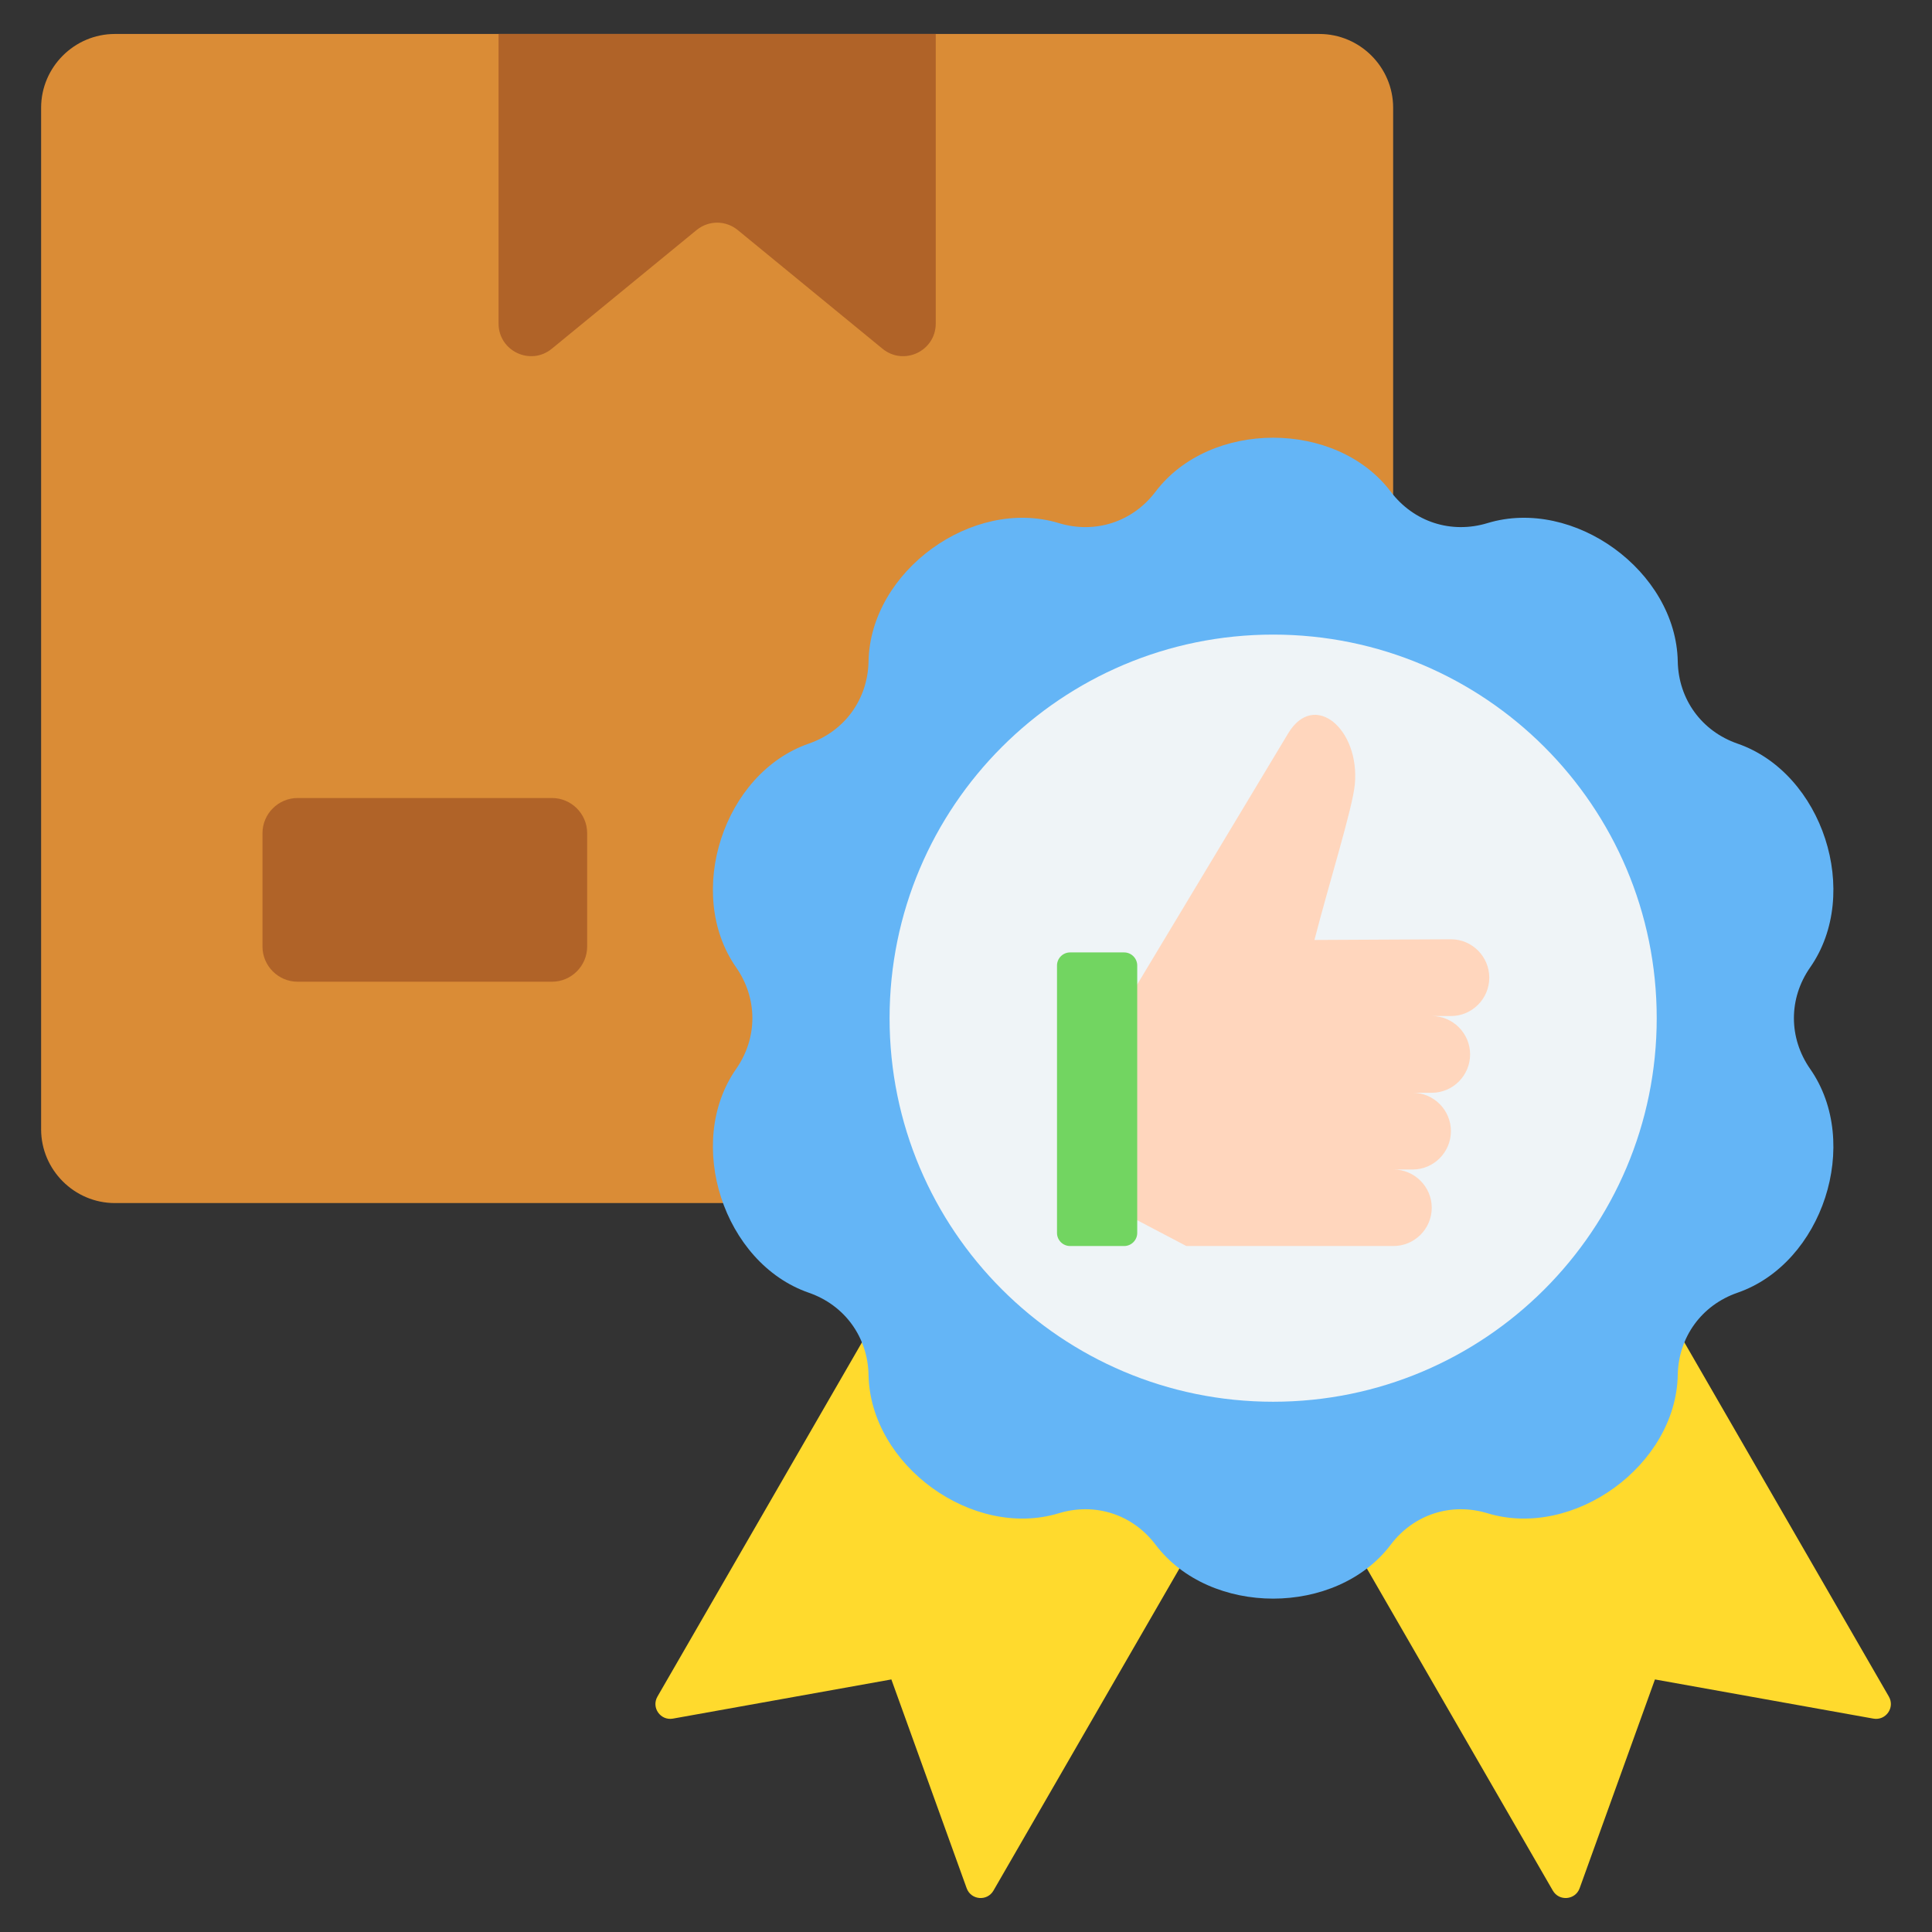 <svg width="146" height="146" viewBox="0 0 146 146" fill="none" xmlns="http://www.w3.org/2000/svg">
<rect x="0" y="0" width="146" height="146" fill="#333333" stroke="none"/>
<path fill-rule="evenodd" clip-rule="evenodd" d="M8.683 2.567H99.703C102.77 2.567 105.279 5.076 105.279 8.142V85.34C105.279 88.406 102.77 90.915 99.703 90.915H8.683C5.617 90.915 3.107 88.406 3.107 85.34V8.142C3.108 5.076 5.617 2.567 8.683 2.567Z" fill="#DA8C36"/>
<path fill-rule="evenodd" clip-rule="evenodd" d="M22.493 60.306H41.714C43.176 60.306 44.371 61.501 44.371 62.962V71.531C44.371 72.992 43.176 74.188 41.714 74.188H22.493C21.031 74.188 19.836 72.992 19.836 71.531V62.962C19.836 61.501 21.031 60.306 22.493 60.306Z" fill="#B06328"/>
<path fill-rule="evenodd" clip-rule="evenodd" d="M37.676 2.567H70.714V24.447C70.714 26.53 68.299 27.673 66.688 26.352L55.757 17.39C54.84 16.638 53.55 16.638 52.633 17.39L41.702 26.352C40.091 27.673 37.676 26.53 37.676 24.447V2.567Z" fill="#B06328"/>
<path fill-rule="evenodd" clip-rule="evenodd" d="M115.77 81.497L142.74 128.21C143.218 129.038 142.511 130.043 141.571 129.875L125.063 126.914L119.373 142.691C119.048 143.59 117.824 143.699 117.346 142.871L96.211 106.264L75.076 142.871C74.599 143.699 73.374 143.59 73.05 142.691L67.36 126.914L50.852 129.875C49.911 130.043 49.205 129.037 49.683 128.21L73.728 86.562L99.899 95.43L115.77 81.497Z" fill="#FFDA2D"/>
<path fill-rule="evenodd" clip-rule="evenodd" d="M131.303 97.69C137.746 95.459 140.697 86.376 136.796 80.784C135.155 78.432 135.154 75.453 136.796 73.101C140.697 67.51 137.746 58.426 131.303 56.195C128.593 55.257 126.842 52.847 126.787 49.979C126.657 43.163 118.929 37.549 112.406 39.531C109.662 40.364 106.829 39.444 105.099 37.157C100.987 31.718 91.436 31.718 87.323 37.156C85.594 39.444 82.76 40.365 80.016 39.531C73.493 37.549 65.765 43.162 65.635 49.979C65.58 52.846 63.829 55.257 61.119 56.195C54.676 58.425 51.725 67.509 55.626 73.101C57.267 75.453 57.267 78.432 55.626 80.784C51.725 86.375 54.676 95.459 61.118 97.69C63.829 98.628 65.58 101.038 65.635 103.906C65.765 110.723 73.493 116.337 80.016 114.355C82.76 113.521 85.594 114.441 87.323 116.729C91.435 122.167 100.987 122.167 105.099 116.729C106.829 114.441 109.662 113.521 112.406 114.355C118.929 116.337 126.657 110.723 126.787 103.906C126.841 101.038 128.592 98.628 131.303 97.69Z" fill="#64B5F6"/>
<path d="M96.211 105.929C112.219 105.929 125.197 92.951 125.197 76.943C125.197 60.934 112.219 47.956 96.211 47.956C80.202 47.956 67.225 60.934 67.225 76.943C67.225 92.951 80.202 105.929 96.211 105.929Z" fill="#EFF4F7"/>
<path fill-rule="evenodd" clip-rule="evenodd" d="M84.873 76.168L84.106 91.249L89.653 94.161H105.305C106.895 94.161 108.196 92.86 108.196 91.27C108.196 89.68 106.895 88.379 105.305 88.379H106.755C108.345 88.379 109.645 87.074 109.645 85.48C109.645 83.885 108.345 82.58 106.755 82.58H108.204C109.794 82.58 111.095 81.275 111.095 79.68C111.095 78.085 109.794 76.781 108.204 76.781H109.653C111.243 76.781 112.544 75.476 112.544 73.881C112.544 72.286 111.243 70.981 109.653 70.981L99.332 71.033C100.432 66.748 102.216 61.078 102.384 59.27C102.771 55.097 99.316 52.144 97.344 55.424L84.873 76.168Z" fill="#FFD6BD"/>
<path fill-rule="evenodd" clip-rule="evenodd" d="M80.865 94.161H84.951C85.494 94.161 85.939 93.717 85.939 93.173V72.963C85.939 72.419 85.494 71.974 84.951 71.974H80.865C80.322 71.974 79.877 72.419 79.877 72.963V93.173C79.877 93.717 80.322 94.161 80.865 94.161Z" fill="#72D561"/>
</svg>
